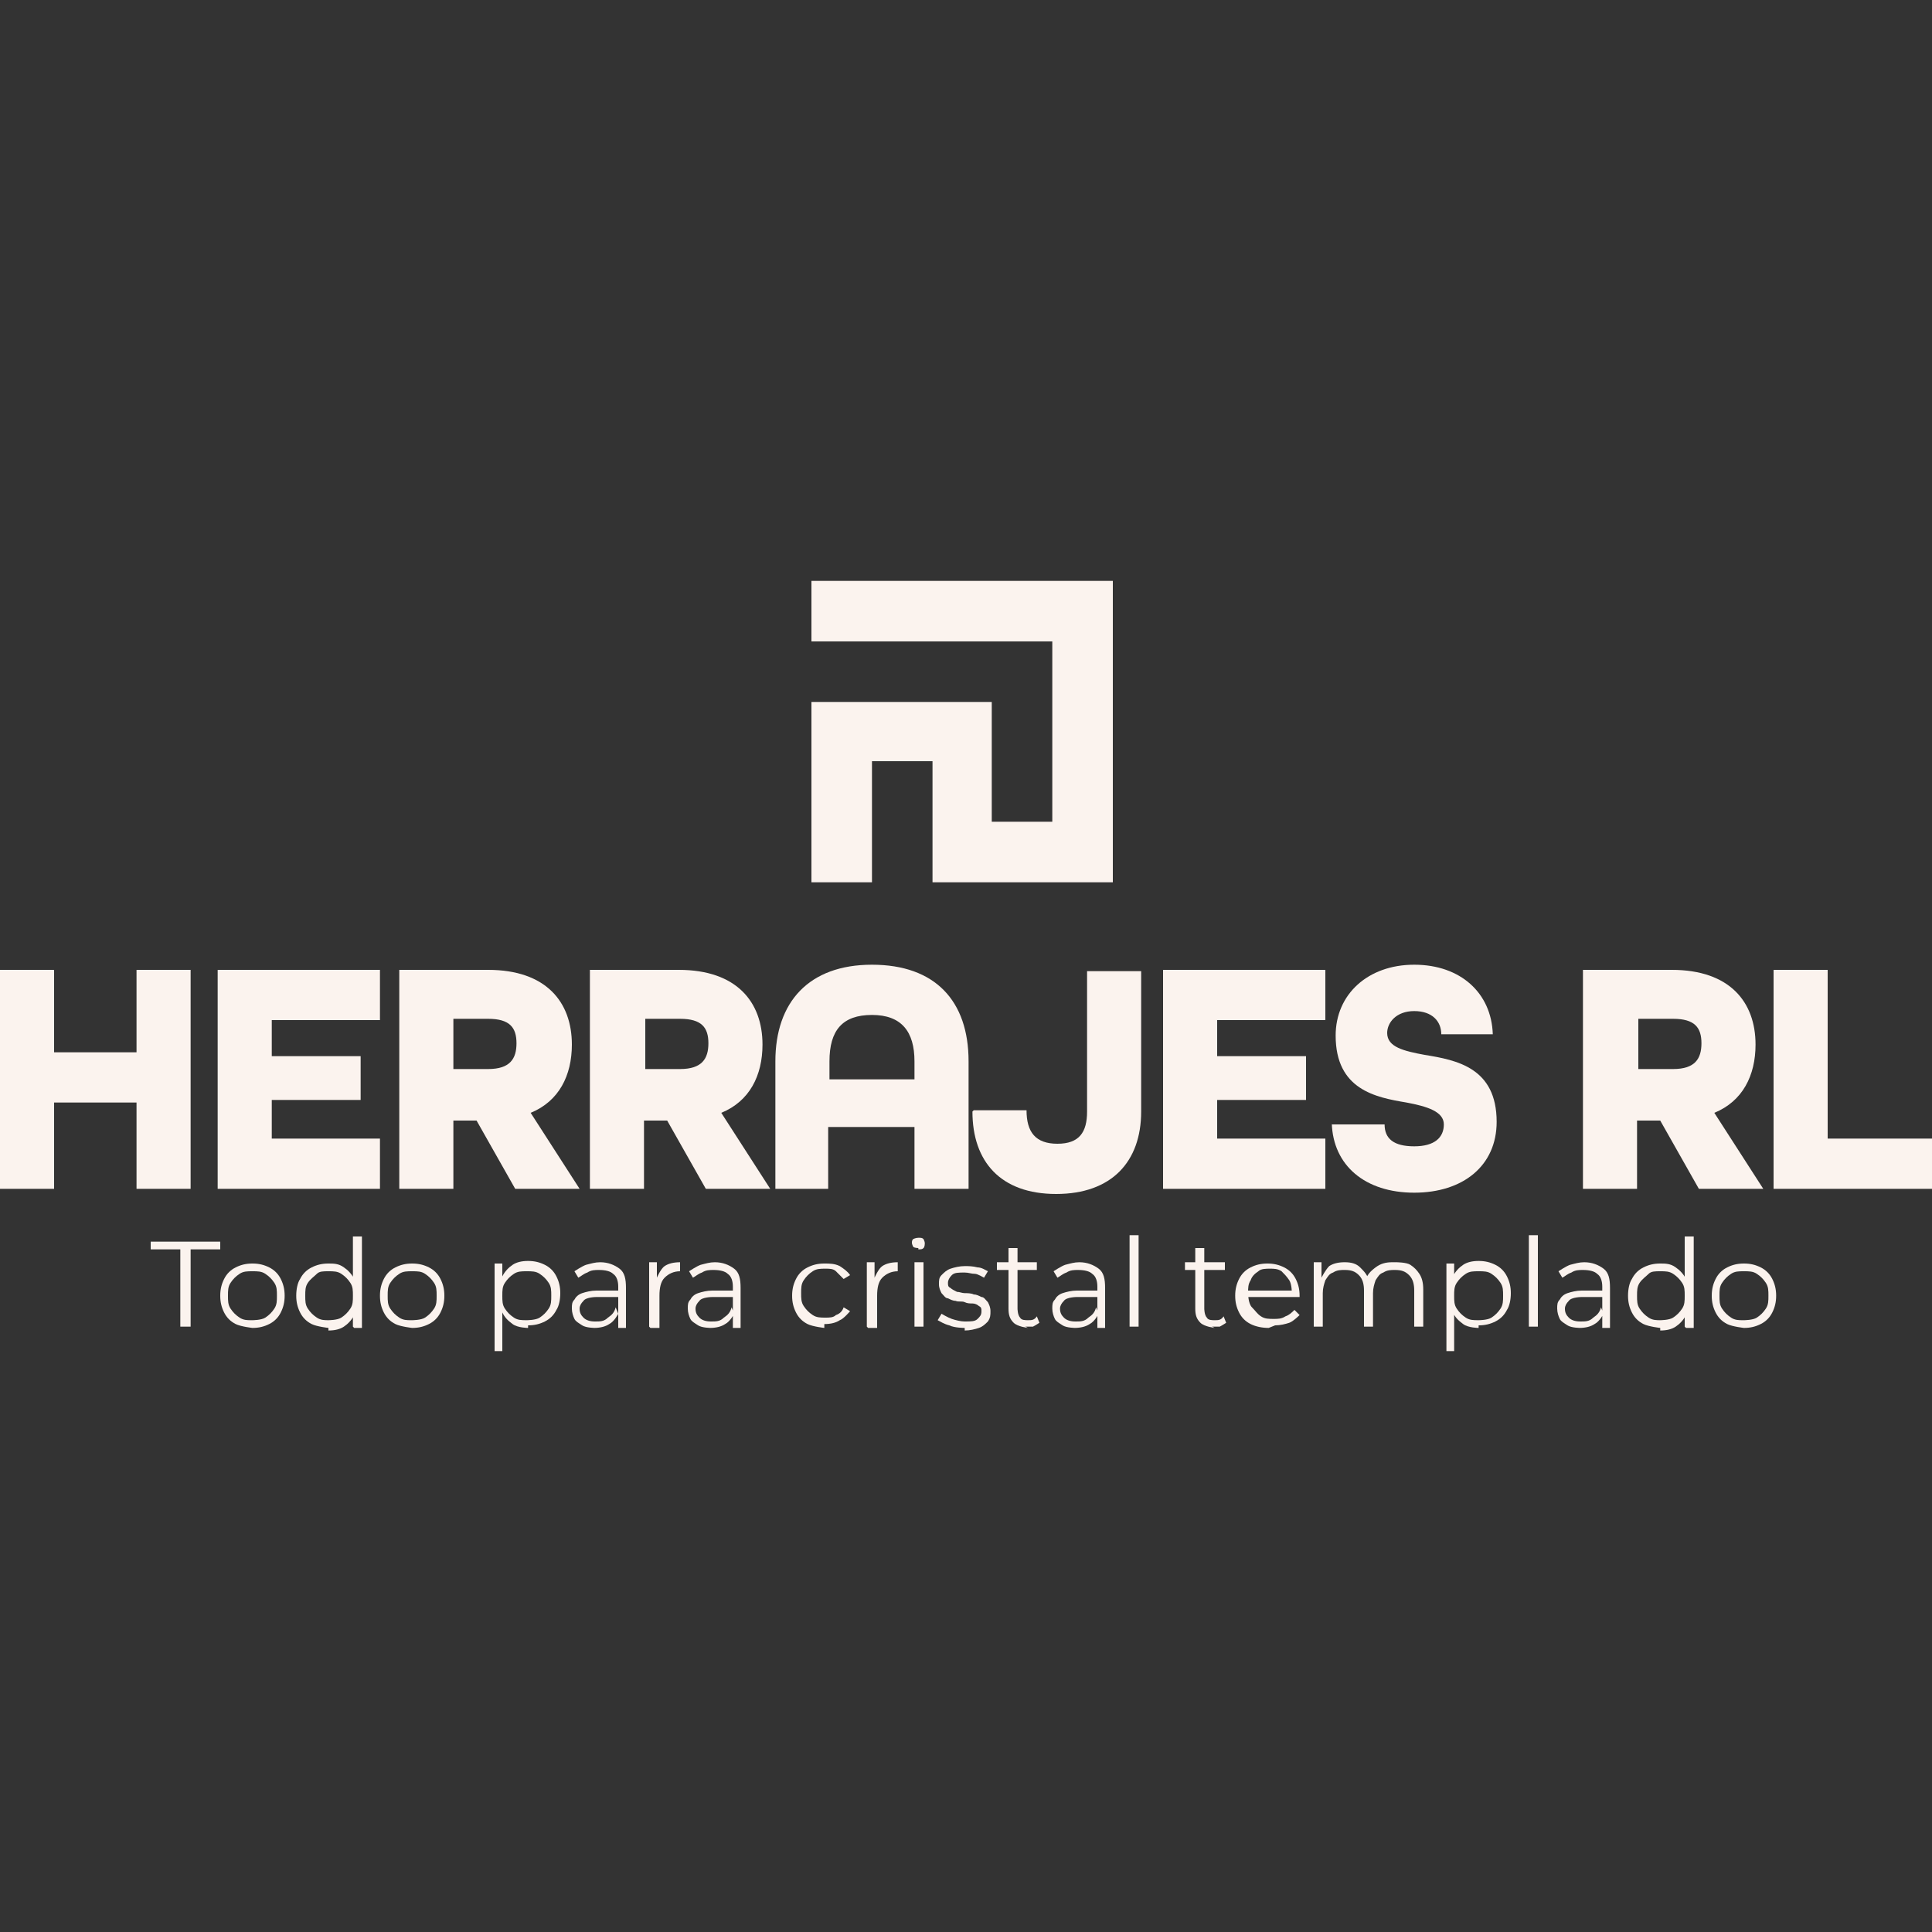 <?xml version="1.0" encoding="UTF-8"?>
<svg id="Capa_1" xmlns="http://www.w3.org/2000/svg" version="1.1" viewBox="0 0 15 15">
  <rect x="0" y="0" width="15" height="15" fill="#333333" stroke="none"/>
  <!-- Generator: Adobe Illustrator 29.0.0, SVG Export Plug-In . SVG Version: 2.1.0 Build 186)  -->
  <defs>
    <style>
      .st0 {
        fill: #fbf3ee;
      }
    </style>
  </defs>
  <g>
    <path class="st0" d="M0,7.53h.42v.64h.64v-.64h.42v1.7h-.42v-.67H.42v.67h-.42v-1.7Z"/>
    <path class="st0" d="M1.69,7.53h1.26v.39h-.84v.28h.69v.34h-.69v.3h.84v.39h-1.26v-1.7Z"/>
    <path class="st0" d="M3.1,7.53h.69c.45,0,.65.25.65.58,0,.24-.1.44-.32.53l.38.59h-.5l-.3-.53h-.18v.53h-.42v-1.7ZM3.79,8.3c.17,0,.22-.08.22-.2s-.05-.19-.22-.19h-.27v.39h.27Z"/>
    <path class="st0" d="M4.58,7.53h.69c.45,0,.65.25.65.58,0,.24-.1.44-.32.53l.38.59h-.5l-.3-.53h-.18v.53h-.42v-1.7ZM5.28,8.3c.17,0,.22-.08.22-.2s-.05-.19-.22-.19h-.27v.39h.27Z"/>
    <path class="st0" d="M6.02,8.24c0-.46.26-.75.75-.75s.75.28.75.75v.99h-.42v-.48h-.67v.48h-.41v-.99ZM7.1,8.38v-.14c0-.23-.1-.36-.33-.36s-.33.12-.33.36v.14h.67Z"/>
    <path class="st0" d="M7.56,8.62h0s.41,0,.41,0h0c0,.17.07.26.24.26s.23-.09.23-.25v-1.09h.42v1.09c0,.39-.23.64-.66.64s-.65-.25-.65-.64Z"/>
    <path class="st0" d="M9.03,7.53h1.26v.39h-.84v.28h.69v.34h-.69v.3h.84v.39h-1.26v-1.7Z"/>
    <path class="st0" d="M10.34,8.73h.41c0,.11.07.17.23.17s.23-.07.23-.17-.13-.14-.29-.17c-.24-.04-.55-.1-.55-.52,0-.32.25-.55.61-.55s.6.22.61.54h-.4c0-.1-.07-.18-.21-.18s-.21.09-.21.17c0,.11.13.14.29.17.25.04.56.1.56.52,0,.34-.26.55-.64.55s-.63-.21-.64-.54Z"/>
    <path class="st0" d="M12.29,7.53h.69c.45,0,.65.25.65.58,0,.24-.1.44-.32.53l.38.59h-.5l-.3-.53h-.18v.53h-.42v-1.7ZM12.99,8.3c.17,0,.22-.08.22-.2s-.05-.19-.22-.19h-.27v.39h.27Z"/>
    <path class="st0" d="M13.77,7.53h.42v1.31h.81v.39h-1.23v-1.7Z"/>
  </g>
  <polygon class="st0" points="6.3 4.51 6.3 4.98 8.17 4.98 8.17 6.38 7.7 6.38 7.7 5.45 7.39 5.45 7.24 5.45 6.77 5.45 6.3 5.45 6.3 6.85 6.77 6.85 6.77 5.91 7.24 5.91 7.24 6.85 7.7 6.85 7.7 6.85 8.17 6.85 8.17 6.85 8.64 6.85 8.64 4.98 8.64 4.51 6.3 4.51"/>
  <g>
    <path class="st0" d="M1.4,10.3v-.6h-.23v-.06h.54v.06h-.23v.6h-.07Z"/>
    <path class="st0" d="M1.96,10.31s-.09-.01-.13-.03c-.04-.02-.07-.05-.09-.09-.02-.04-.03-.08-.03-.13s.01-.09.03-.13.05-.07.09-.09c.04-.02.08-.03.13-.03s.09.01.13.03c.04.02.07.05.09.09.02.04.03.08.03.13s-.01.09-.03.13c-.02.04-.05.07-.09.09s-.08.03-.13.03ZM1.96,10.25s.07,0,.1-.02.05-.04.07-.07c.02-.03.02-.06.02-.1s0-.07-.02-.1c-.02-.03-.04-.05-.07-.07s-.06-.02-.1-.02-.07,0-.1.02-.05.04-.07.07c-.02.03-.02.06-.02.1s0,.07.02.1.04.05.07.07.06.02.09.02Z"/>
    <path class="st0" d="M2.55,10.31s-.09-.01-.13-.03c-.04-.02-.07-.05-.09-.09s-.03-.08-.03-.13.01-.1.03-.13c.02-.04.05-.07.09-.09s.08-.03.13-.03c.04,0,.08,0,.12.03.03.02.06.05.08.09.02.04.03.08.03.14s-.01.1-.03.14c-.02.04-.05.07-.08.09-.03.02-.07.03-.12.03ZM2.55,10.25s.07,0,.1-.02.05-.04.07-.07c.02-.03.02-.06.02-.1s0-.07-.02-.1c-.02-.03-.04-.05-.07-.07s-.06-.02-.1-.02-.07,0-.09.02-.05.04-.07.07c-.02.03-.02.06-.02.1s0,.07.02.1.04.05.07.07.06.02.09.02ZM2.74,10.3v-.25s0-.1,0-.1v-.35h.07v.71h-.06Z"/>
    <path class="st0" d="M3.2,10.31s-.09-.01-.13-.03c-.04-.02-.07-.05-.09-.09-.02-.04-.03-.08-.03-.13s.01-.09.03-.13.05-.07.09-.09c.04-.02.08-.03.13-.03s.09.01.13.03c.04.02.07.05.09.09.02.04.03.08.03.13s-.01.09-.03.13c-.02.04-.05.07-.09.09s-.08.03-.13.03ZM3.2,10.25s.07,0,.1-.02.05-.04.07-.07c.02-.03.02-.06.02-.1s0-.07-.02-.1c-.02-.03-.04-.05-.07-.07s-.06-.02-.1-.02-.07,0-.1.02-.05.04-.07.07c-.02.03-.02.06-.02.1s0,.07.02.1.04.05.07.07.06.02.09.02Z"/>
    <path class="st0" d="M3.84,10.49v-.68h.06v.25s0,.1,0,.1v.33h-.07ZM4.1,10.31s-.08,0-.12-.03-.06-.05-.08-.09c-.02-.04-.03-.08-.03-.14s.01-.1.03-.14c.02-.04.05-.07.08-.09.03-.02.07-.03.12-.03.05,0,.09.01.13.03s.07.05.09.09c.02.04.03.08.03.13s-.01.1-.03.13c-.02.04-.05.07-.09.09-.04.02-.08.03-.13.03ZM4.09,10.25s.07,0,.1-.02.05-.04.07-.07.02-.06.02-.1,0-.07-.02-.1c-.02-.03-.04-.05-.07-.07-.03-.02-.06-.02-.1-.02s-.07,0-.1.02c-.03.02-.05.04-.07.07-.02.03-.02.06-.02.1s0,.07.02.1c.02.03.04.05.07.07s.06.02.1.02Z"/>
    <path class="st0" d="M4.62,10.31s-.07,0-.1-.02-.05-.03-.06-.05c-.01-.02-.02-.05-.02-.08,0-.03,0-.05.02-.07.01-.02.03-.04.06-.05.03-.01.07-.02.11-.02h.17v.05h-.17s-.08,0-.1.03c-.02.02-.03.04-.03.06,0,.03.01.05.03.07s.05.03.09.03.07,0,.1-.03c.03-.02.05-.04.06-.08l.02.05s-.03.06-.07.08c-.03.02-.07.03-.12.03ZM4.8,10.3v-.13s0-.18,0-.18c0-.04-.01-.08-.04-.1-.02-.02-.06-.03-.11-.03-.03,0-.06,0-.09.02-.03.01-.05.03-.07.04l-.03-.05s.06-.04.09-.05c.04-.01.07-.02.11-.02.06,0,.11.02.15.05.04.03.05.08.05.15v.31h-.06Z"/>
    <path class="st0" d="M5.04,10.3v-.5h.06v.14-.02s.03-.07.06-.09c.03-.02.07-.03.12-.03v.07s0,0,0,0c0,0,0,0,0,0-.05,0-.09.02-.12.05-.03.03-.04.08-.04.14v.25h-.07Z"/>
    <path class="st0" d="M5.52,10.31s-.07,0-.1-.02-.05-.03-.06-.05c-.01-.02-.02-.05-.02-.08,0-.03,0-.05.02-.07.01-.02.03-.04.06-.05.03-.01.07-.02.11-.02h.17v.05h-.17s-.08,0-.1.03c-.02.02-.03.04-.03.06,0,.03.01.05.03.07s.05.03.09.03.07,0,.1-.03c.03-.02.05-.04.06-.08l.02.05s-.03.06-.07.08c-.03.02-.07.03-.12.03ZM5.69,10.3v-.13s0-.18,0-.18c0-.04-.01-.08-.04-.1-.02-.02-.06-.03-.11-.03-.03,0-.06,0-.09.02-.03.01-.05.03-.07.04l-.03-.05s.06-.04.09-.05c.04-.01.07-.02.11-.02.06,0,.11.02.15.05.04.03.05.08.05.15v.31h-.06Z"/>
    <path class="st0" d="M6.4,10.31s-.09-.01-.13-.03-.07-.05-.09-.09-.03-.08-.03-.13.01-.09.03-.13.05-.07.09-.09c.04-.02.08-.03.13-.03.04,0,.08,0,.12.02.03.02.06.04.08.07l-.05.03s-.04-.04-.06-.06-.05-.02-.08-.02c-.04,0-.07,0-.1.02s-.05.04-.07.07c-.02.03-.02.06-.02.1s0,.07.02.1c.02.03.04.05.07.07s.06.02.1.02c.03,0,.06,0,.08-.02.03-.01.05-.03.06-.06l.05.03s-.05.06-.08.07c-.03.02-.07.03-.12.03Z"/>
    <path class="st0" d="M6.73,10.3v-.5h.06v.14-.02s.03-.07.06-.09c.03-.02.07-.03.12-.03v.07s0,0,0,0c0,0,0,0,0,0-.05,0-.09.02-.12.05-.03.03-.04.08-.04.14v.25h-.07Z"/>
    <path class="st0" d="M7.13,9.69s-.03,0-.04-.01c0,0-.01-.02-.01-.03s0-.02.01-.03c0,0,.02-.01.04-.01s.03,0,.04.01c0,0,.01.02.01.03s0,.03-.01.04-.02.01-.04.01ZM7.1,10.3v-.5h.07v.5h-.07Z"/>
    <path class="st0" d="M7.49,10.31s-.08,0-.12-.02c-.04-.01-.07-.03-.09-.04l.03-.05s.05.03.08.04.07.02.1.02c.05,0,.08,0,.1-.02s.03-.03.03-.06c0-.02,0-.03-.02-.04-.01-.01-.03-.02-.05-.02-.02,0-.04,0-.06-.01s-.05,0-.07-.01c-.02,0-.04-.01-.06-.02-.02,0-.03-.02-.05-.04-.01-.02-.02-.04-.02-.07s0-.05.02-.07c.02-.02.04-.04.07-.05.03-.01.07-.02.11-.02.03,0,.06,0,.1.01.03,0,.06.02.08.03l-.03.05s-.05-.03-.07-.03c-.03,0-.05-.01-.08-.01-.05,0-.08,0-.1.02-.02.02-.03.04-.03.06,0,.02,0,.03.02.04.01.01.03.02.05.03.02,0,.04.01.06.01.02,0,.05,0,.07.01.02,0,.04.01.06.02.02,0,.03.02.05.04.01.02.02.04.02.07,0,.03,0,.05-.02.08-.02.02-.04.04-.07.05-.03.01-.07.02-.11.02Z"/>
    <path class="st0" d="M7.74,9.86v-.06h.31v.06h-.31ZM7.98,10.31s-.08-.01-.11-.04-.04-.06-.04-.11v-.47h.07v.47s0,.05.02.07c.01.02.04.02.06.02.03,0,.05,0,.07-.03l.02.05s-.03.02-.05.03c-.02,0-.04,0-.06,0Z"/>
    <path class="st0" d="M8.35,10.31s-.07,0-.1-.02-.05-.03-.06-.05c-.01-.02-.02-.05-.02-.08,0-.03,0-.05.02-.07.01-.02.03-.04.06-.05.03-.01.07-.02.11-.02h.17v.05h-.17s-.08,0-.1.03c-.02.02-.03.04-.03.06,0,.03.01.05.03.07s.05.03.09.03.07,0,.1-.03c.03-.02.05-.04.06-.08l.02.05s-.03.06-.07.08c-.03.02-.07.03-.12.03ZM8.52,10.3v-.13s0-.18,0-.18c0-.04-.01-.08-.04-.1-.02-.02-.06-.03-.11-.03-.03,0-.06,0-.09.02-.03.01-.05.03-.07.04l-.03-.05s.06-.04.09-.05c.04-.01.07-.02.11-.02.06,0,.11.02.15.05.04.03.05.08.05.15v.31h-.06Z"/>
    <path class="st0" d="M8.77,10.3v-.71h.07v.71h-.07Z"/>
    <path class="st0" d="M9.2,9.86v-.06h.31v.06h-.31ZM9.43,10.31s-.08-.01-.11-.04-.04-.06-.04-.11v-.47h.07v.47s0,.05.02.07c.01.02.04.02.06.02.03,0,.05,0,.07-.03l.02.05s-.03.02-.05.03c-.02,0-.04,0-.06,0Z"/>
    <path class="st0" d="M9.85,10.31c-.05,0-.1-.01-.14-.03s-.07-.05-.09-.09-.03-.08-.03-.13.01-.09.03-.13c.02-.04.05-.07.09-.09s.08-.03.13-.03.09.01.13.03.07.05.09.09c.02.04.03.08.03.13,0,0,0,0,0,0,0,0,0,0,0,.01h-.43v-.05h.4l-.03.02s0-.07-.02-.1c-.02-.03-.04-.05-.06-.07-.03-.02-.06-.02-.09-.02s-.07,0-.09.02c-.03.02-.05.04-.06.07-.02.03-.02.06-.02.1h0s0,.08.03.11.04.05.07.07c.03.02.06.02.1.02.03,0,.06,0,.09-.02.03-.01.05-.03.07-.05l.04.04s-.05.05-.08.06c-.03.01-.07.02-.11.02Z"/>
    <path class="st0" d="M10.84,9.8s.08,0,.11.02c.03.02.05.04.07.07.02.03.03.07.03.12v.29h-.07v-.28c0-.05-.01-.09-.04-.12-.03-.03-.06-.04-.11-.04-.03,0-.06,0-.09.02-.03.01-.04.03-.06.06-.01.03-.02.06-.02.1v.26h-.07v-.28c0-.05-.01-.09-.04-.12-.03-.03-.06-.04-.11-.04-.03,0-.06,0-.09.02-.03.01-.04.03-.06.06-.01.03-.02.06-.02.1v.26h-.07v-.5h.06v.14-.02s.03-.06.06-.09c.03-.02.07-.03.12-.03.05,0,.09.01.12.04s.06.06.07.11h-.03c.01-.05.04-.08.08-.11.04-.03.08-.04.13-.04Z"/>
    <path class="st0" d="M11.23,10.49v-.68h.06v.25s0,.1,0,.1v.33h-.07ZM11.48,10.31s-.08,0-.12-.03-.06-.05-.08-.09c-.02-.04-.03-.08-.03-.14s.01-.1.03-.14c.02-.04.05-.07.08-.09.03-.02.07-.03.12-.03.05,0,.09.01.13.03s.07.05.09.09c.02.04.03.08.03.13s-.01.1-.03.13c-.02.04-.05.07-.09.09-.04.02-.08.03-.13.03ZM11.48,10.25s.07,0,.1-.02.05-.04.07-.07.02-.06.02-.1,0-.07-.02-.1c-.02-.03-.04-.05-.07-.07-.03-.02-.06-.02-.1-.02s-.07,0-.1.02c-.03.02-.05.04-.07.07-.02.03-.02.06-.02.1s0,.07.02.1c.02.03.04.05.07.07s.06.02.1.02Z"/>
    <path class="st0" d="M11.87,10.3v-.71h.07v.71h-.07Z"/>
    <path class="st0" d="M12.27,10.31s-.07,0-.1-.02-.05-.03-.06-.05c-.01-.02-.02-.05-.02-.08,0-.03,0-.05.02-.07.01-.02.03-.04.06-.05.03-.01.07-.02.11-.02h.17v.05h-.17s-.08,0-.1.03c-.02.02-.03.04-.03.06,0,.03.01.05.03.07s.05.03.09.03.07,0,.1-.03c.03-.02.05-.04.06-.08l.02.05s-.03.06-.07.08c-.03.02-.07.03-.12.03ZM12.44,10.3v-.13s0-.18,0-.18c0-.04-.01-.08-.04-.1-.02-.02-.06-.03-.11-.03-.03,0-.06,0-.09.02-.03.01-.05.03-.07.04l-.03-.05s.06-.04.09-.05c.04-.01.07-.02.11-.02.06,0,.11.02.15.05.04.03.05.08.05.15v.31h-.06Z"/>
    <path class="st0" d="M12.89,10.31s-.09-.01-.13-.03c-.04-.02-.07-.05-.09-.09s-.03-.08-.03-.13.01-.1.03-.13c.02-.04.05-.07.09-.09s.08-.03.13-.03c.04,0,.08,0,.12.03.03.02.06.05.08.09.02.04.03.08.03.14s-.01.1-.03.14c-.02.04-.05.07-.08.09-.03.02-.07.03-.12.03ZM12.89,10.25s.07,0,.1-.02.05-.04.07-.07c.02-.03.02-.06.02-.1s0-.07-.02-.1c-.02-.03-.04-.05-.07-.07s-.06-.02-.1-.02-.07,0-.09.02-.05.04-.07.07c-.02.03-.02.06-.02.1s0,.07.02.1.04.05.07.07.06.02.09.02ZM13.08,10.3v-.25s0-.1,0-.1v-.35h.07v.71h-.06Z"/>
    <path class="st0" d="M13.54,10.31s-.09-.01-.13-.03c-.04-.02-.07-.05-.09-.09-.02-.04-.03-.08-.03-.13s.01-.09.03-.13.05-.07.09-.09c.04-.02.08-.03.13-.03s.09.01.13.03c.04.02.07.05.09.09.02.04.03.08.03.13s-.01.09-.03.13c-.02.04-.05.07-.09.09s-.08.03-.13.03ZM13.54,10.25s.07,0,.1-.02.05-.04.07-.07c.02-.03.02-.06.02-.1s0-.07-.02-.1c-.02-.03-.04-.05-.07-.07s-.06-.02-.1-.02-.07,0-.1.02-.05.04-.07.07c-.02.03-.02.06-.02.1s0,.07.02.1.04.05.07.07.06.02.09.02Z"/>
  </g>
</svg>